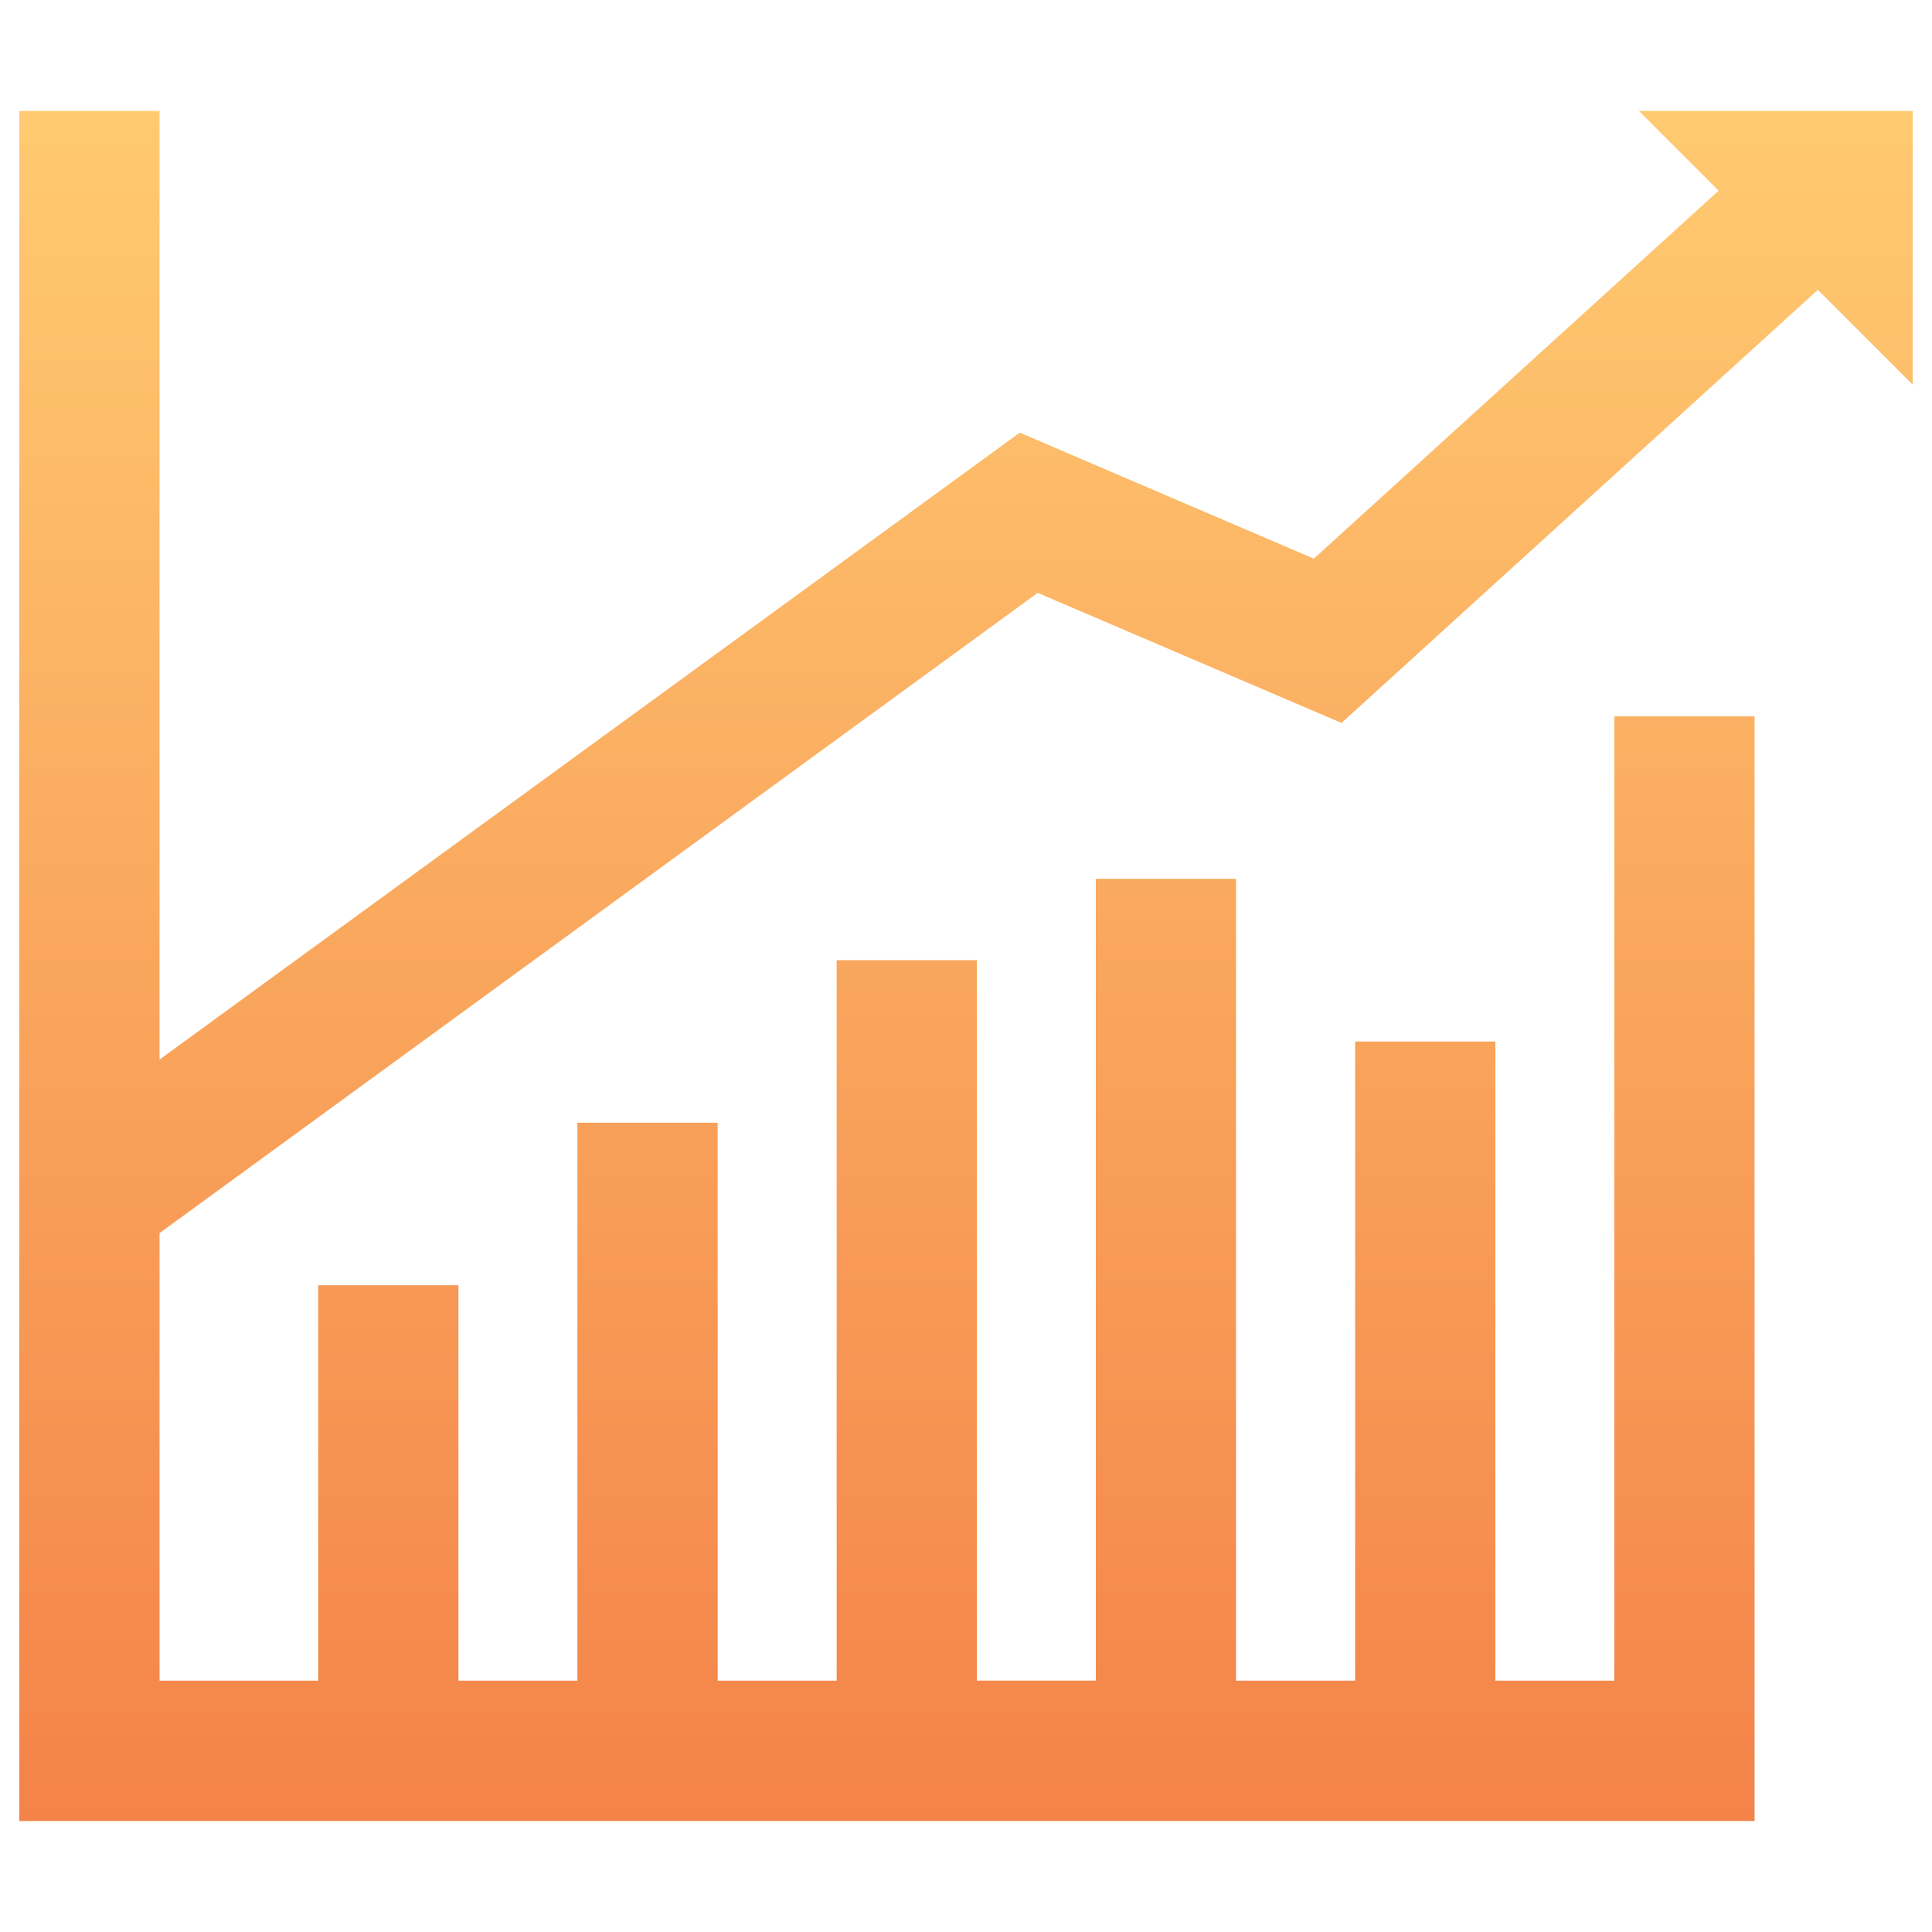 <?xml version="1.0" encoding="UTF-8"?> <svg xmlns="http://www.w3.org/2000/svg" xmlns:xlink="http://www.w3.org/1999/xlink" viewBox="0 0 36 36"><defs><style>.cls-1{fill:url(#linear-gradient);}</style><linearGradient id="linear-gradient" x1="18" y1="2.068" x2="18" y2="33.932" gradientUnits="userSpaceOnUse"><stop offset="0" stop-color="#ffca71"></stop><stop offset="1" stop-color="#f48349"></stop></linearGradient></defs><title>Artboard 2 copy 87</title><g id="Layer_9" data-name="Layer 9"><path class="cls-1" d="M32.697,33.932H.36V2.068H2.973V19.743L19.002,8.062,24.481,10.41l7.543-6.857L30.539,2.068H35.64V7.168L33.873,5.401l-8.876,8.07-5.661-2.424L2.973,22.977v8.34H5.929V23.949H8.542v7.368h2.217v-10.397H13.373v10.397H15.59v-13.426h2.613V31.316h2.216V16.376h2.613V31.317H25.251V19.407h2.613V31.317h2.217V13.347h2.613V33.932Z"></path></g></svg> 